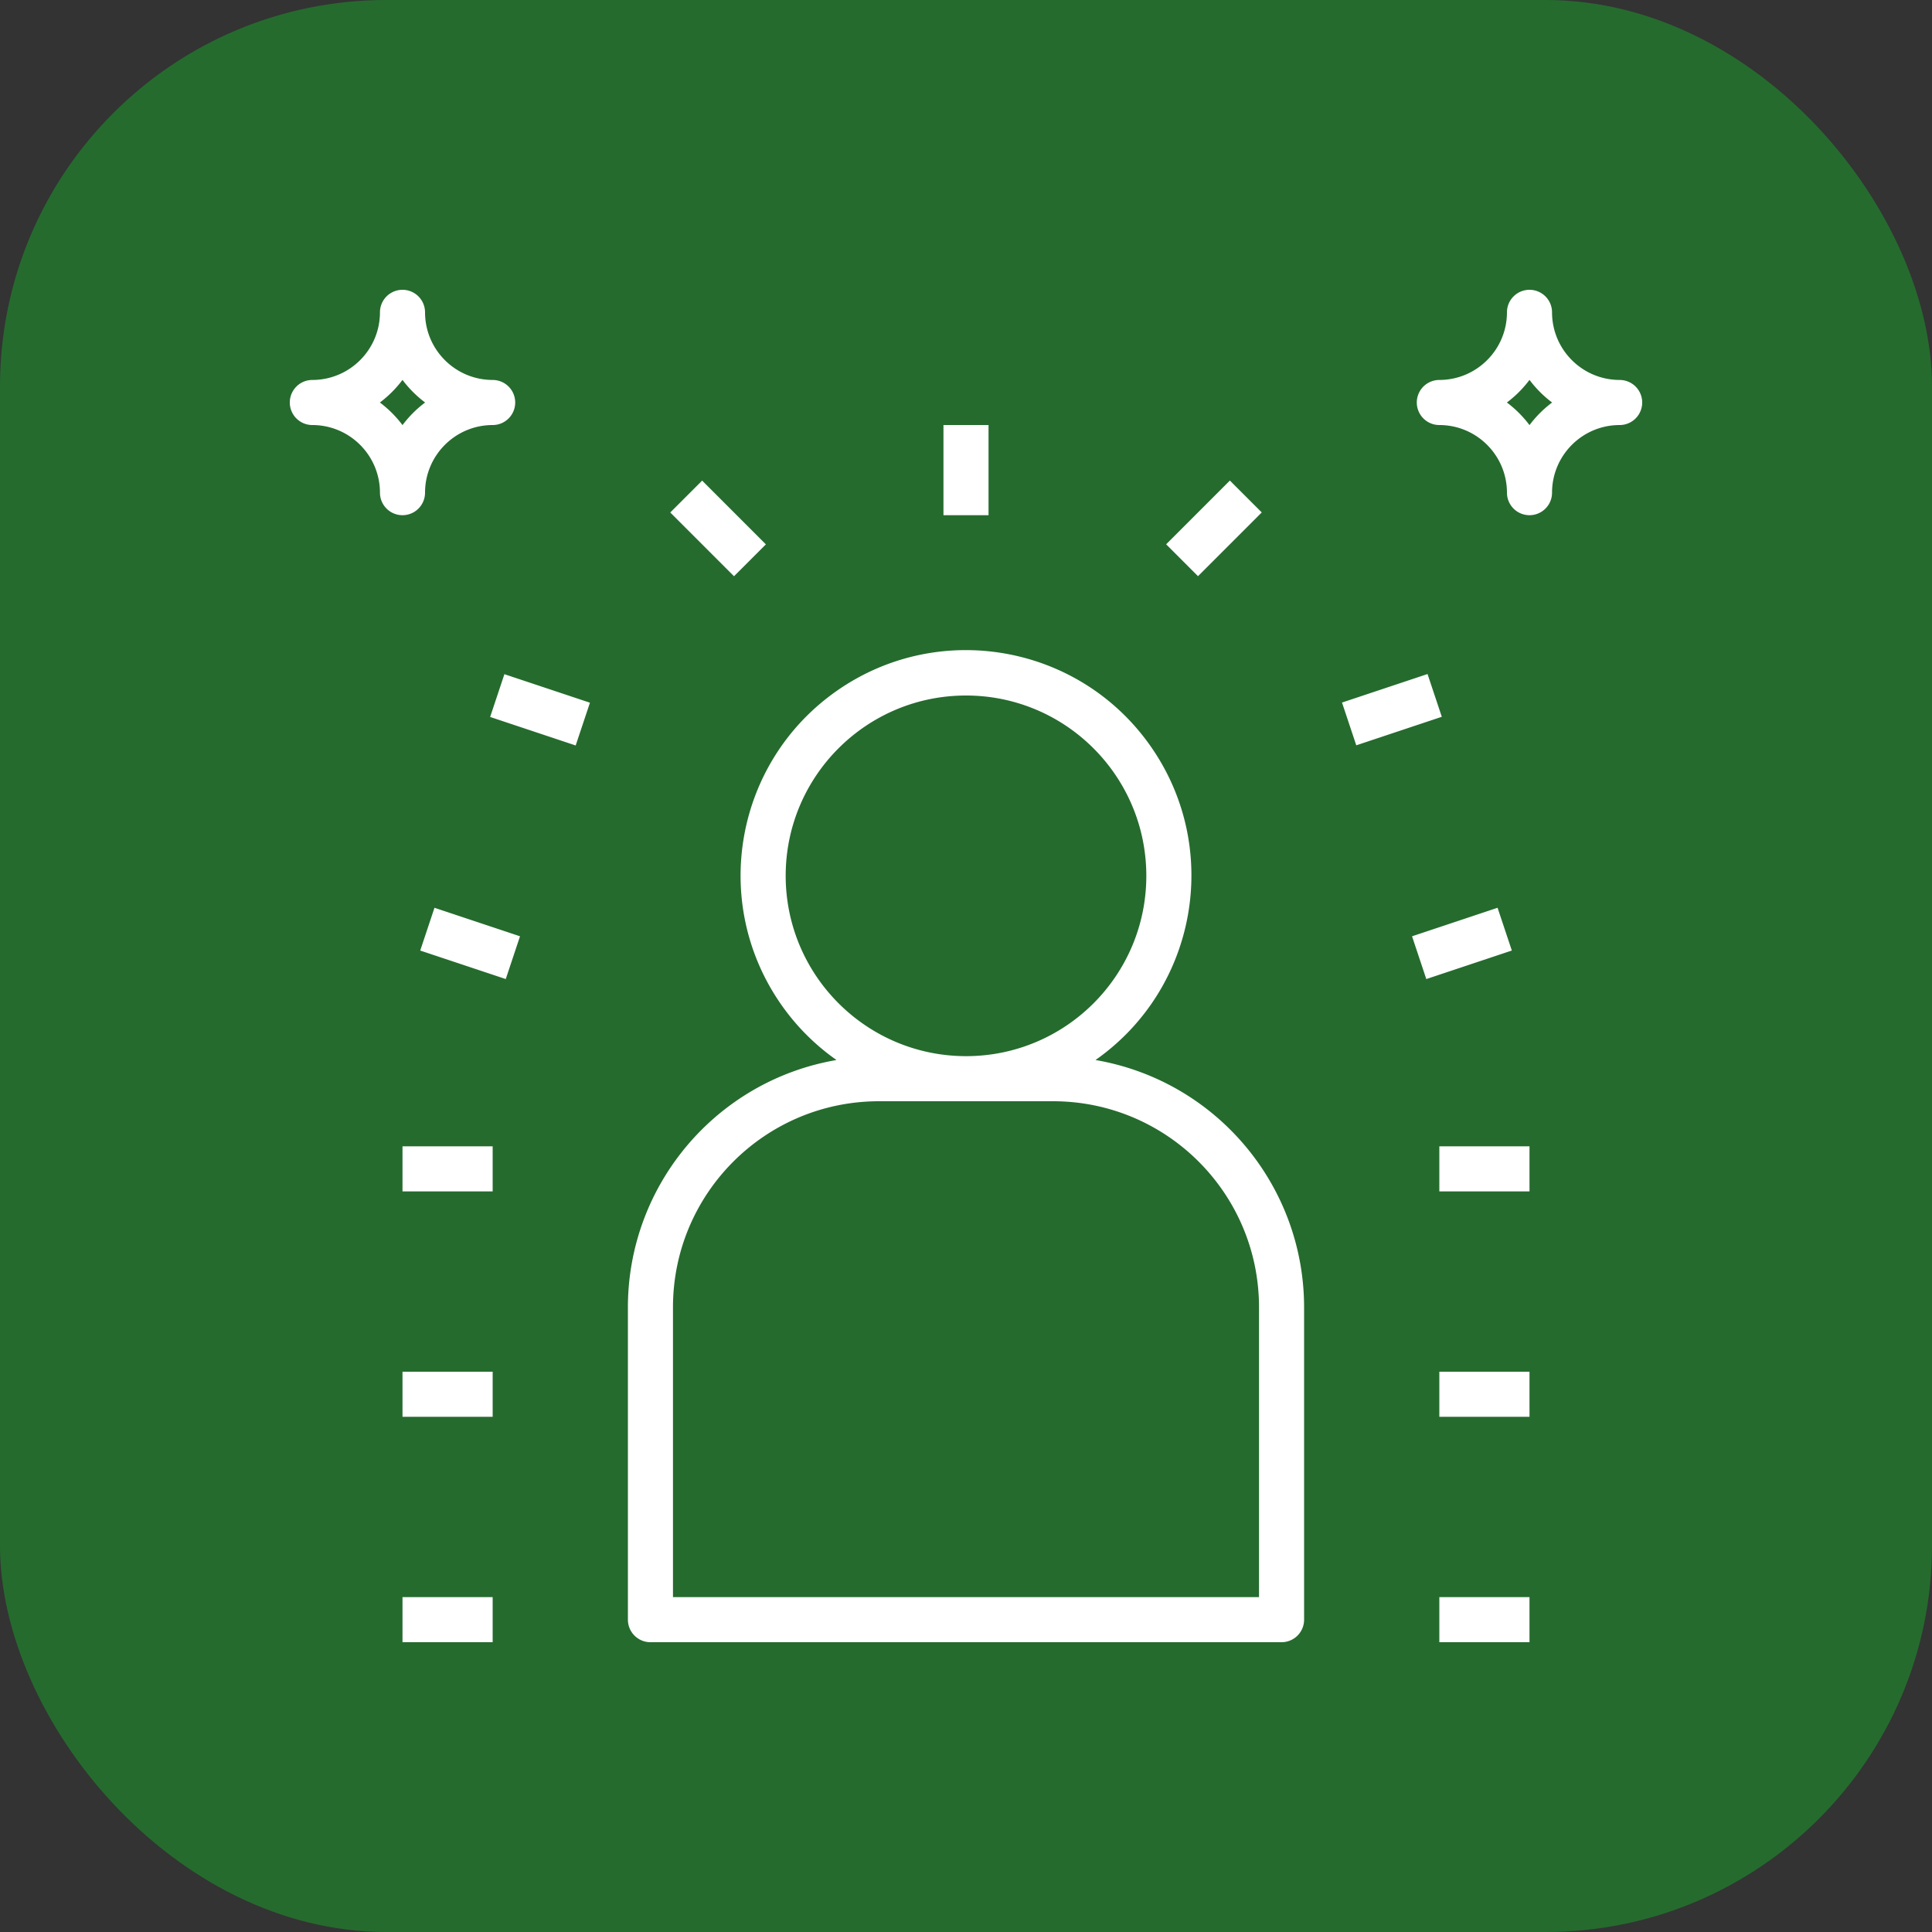 <svg xmlns="http://www.w3.org/2000/svg" version="1.1" xmlns:xlink="http://www.w3.org/1999/xlink" width="512" height="512" x="0" y="0" viewBox="0 0 480 480" style="enable-background:new 0 0 512 512" xml:space="preserve" class=""><rect x="0" y="0" width="480" height="480" fill="#333333" stroke="none"/><rect width="480" height="480" rx="96" ry="96" fill="#256b2e" shape="rounded"></rect><g transform="matrix(0.7,0,0,0.7,72,72)"><path d="M285.966 273.369c36.162-25.386 44.897-75.281 19.51-111.442s-75.281-44.897-111.442-19.51-44.897 75.281-19.51 111.442a79.995 79.995 0 0 0 19.51 19.51c-42.717 7.343-73.96 44.35-74.034 87.694V472a7.998 7.998 0 0 0 7.996 8H352a7.998 7.998 0 0 0 8-7.996V361.062c-.075-43.343-31.317-80.35-74.034-87.693zM176 208c0-35.346 28.654-64 64-64 35.346 0 64 28.654 64 64 0 35.346-28.654 64-64 64-35.329-.04-63.96-28.671-64-64zm168 256H136V361.062c.045-40.332 32.73-73.017 73.063-73.062h61.875c40.332.045 73.017 32.73 73.062 73.062V464zM232 48h16v32h-16zM311.03 90.33l22.628-22.626 11.313 11.313-22.627 22.628zM408 464h32v16h-32zM408 384h32v16h-32zM408 304h32v16h-32zM398.311 229.457l30.355-10.124 5.063 15.177-30.356 10.125zM373.456 146.496l30.355-10.124 5.062 15.177-30.355 10.125zM135.035 79.034l11.316-11.312 22.624 22.63-11.316 11.312zM40 464h32v16H40zM40 384h32v16H40zM40 304h32v16H40zM46.29 234.517l5.058-15.179 30.358 10.115-5.057 15.18zM71.106 151.608l5.06-15.18 30.36 10.122-5.062 15.18zM472 32c-13.249-.014-23.986-10.751-24-24a8 8 0 0 0-16 0c-.014 13.249-10.751 23.986-24 24a8 8 0 0 0 0 16c13.249.014 23.986 10.751 24 24a8 8 0 0 0 16 0c.014-13.249 10.751-23.986 24-24a8 8 0 0 0 0-16zm-32 16.023A40.338 40.338 0 0 0 431.977 40 40.338 40.338 0 0 0 440 31.977 40.338 40.338 0 0 0 448.023 40 40.338 40.338 0 0 0 440 48.023zM72 32c-13.249-.014-23.986-10.751-24-24a8 8 0 0 0-16 0c-.014 13.249-10.751 23.986-24 24a8 8 0 0 0 0 16c13.249.014 23.986 10.751 24 24a8 8 0 0 0 16 0c.014-13.249 10.751-23.986 24-24a8 8 0 0 0 0-16zM40 48.023A40.338 40.338 0 0 0 31.977 40 40.338 40.338 0 0 0 40 31.977 40.338 40.338 0 0 0 48.023 40 40.338 40.338 0 0 0 40 48.023z" fill="#ffffff" opacity="1" data-original="#000000" class=""></path></g></svg>